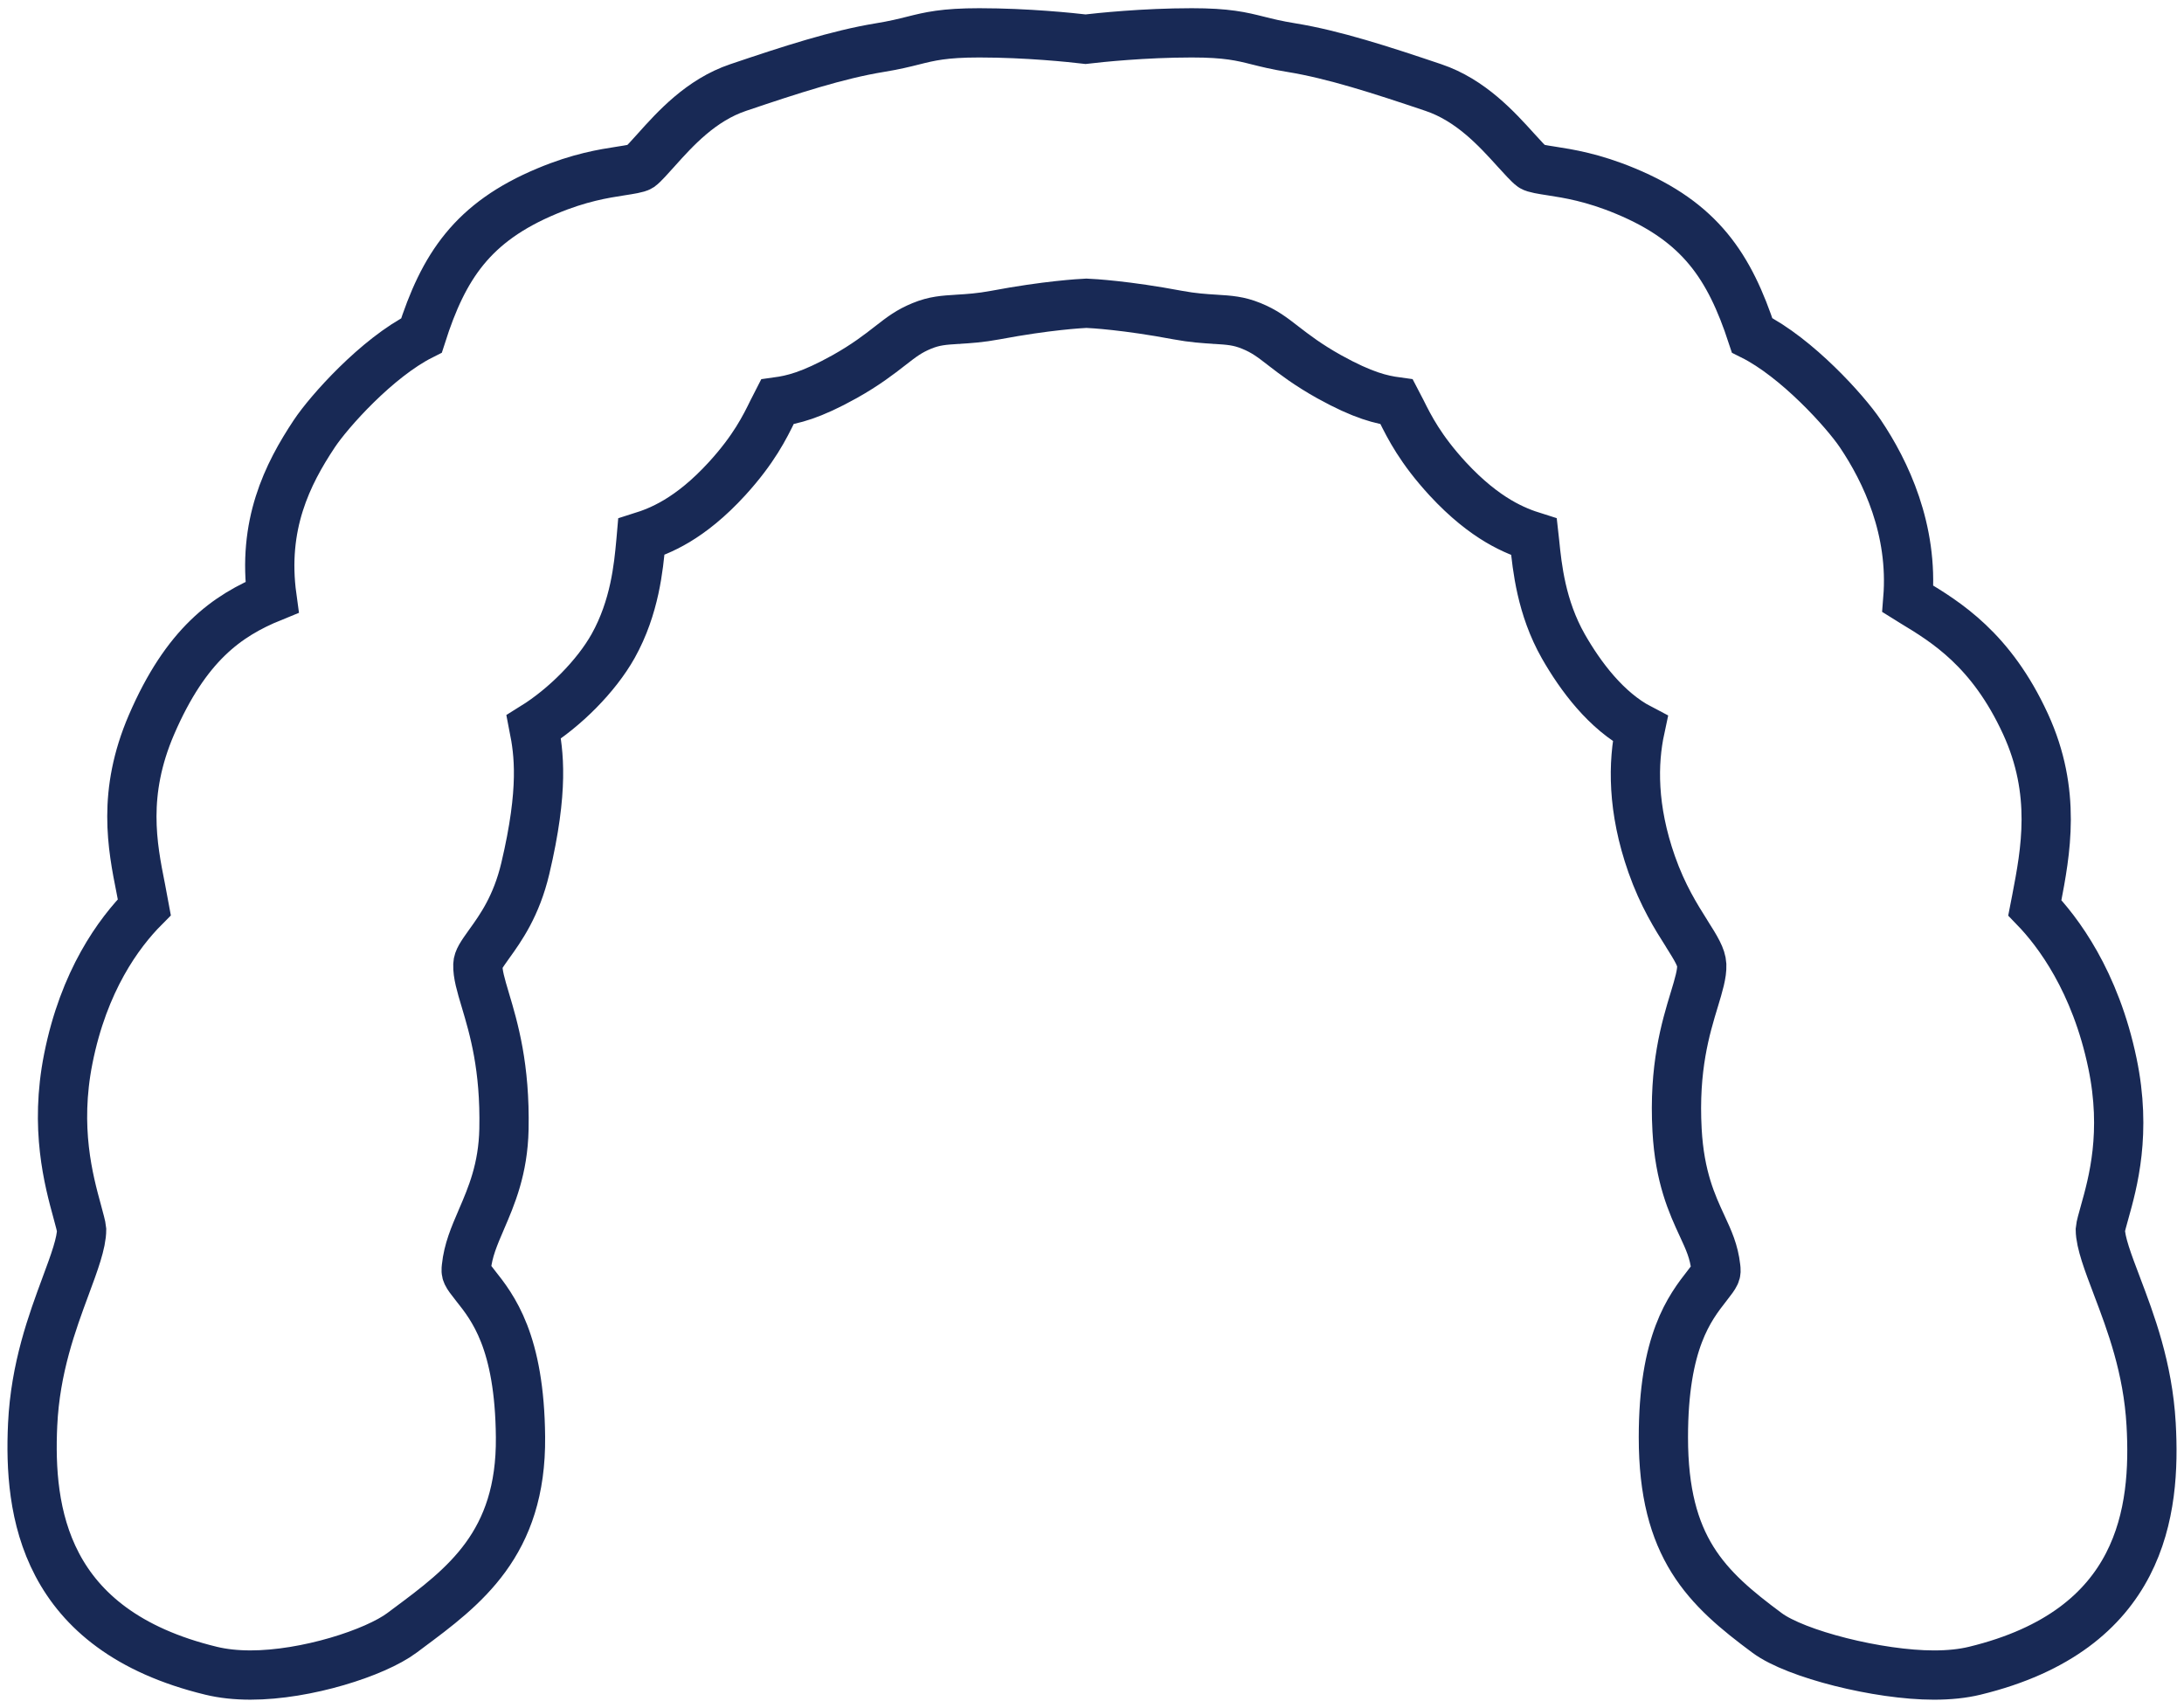 <svg width="133" height="104" viewBox="0 0 133 104" fill="none" xmlns="http://www.w3.org/2000/svg">
<path d="M12.857 101.738C2.602 99.255 1.743 91.991 1.988 86.744C2.152 83.294 3.175 80.53 3.998 78.308L3.999 78.304C4.522 76.895 4.973 75.679 4.97 74.867C4.96 74.72 4.822 74.213 4.71 73.801L4.708 73.793C4.186 71.886 3.316 68.694 4.159 64.466C5.101 59.727 7.216 56.825 8.792 55.241C8.728 54.881 8.655 54.513 8.579 54.134L8.573 54.104L8.572 54.102C8.06 51.522 7.421 48.309 9.23 44.118C11.324 39.272 13.796 37.491 16.562 36.366C15.958 31.974 17.495 28.884 19.14 26.41C20.03 25.069 22.952 21.788 25.669 20.423C27.011 16.225 28.767 13.531 33.308 11.636C35.301 10.8 36.76 10.574 37.827 10.408L37.834 10.407C38.325 10.331 38.834 10.252 38.978 10.154C39.156 10.031 39.606 9.528 39.937 9.158L39.943 9.151L39.952 9.141C41.108 7.852 42.686 6.093 44.953 5.33C48.15 4.249 51.006 3.321 53.561 2.903C54.484 2.752 55.068 2.605 55.583 2.476L55.596 2.473L55.611 2.469C56.615 2.218 57.487 2 59.632 2H59.644C62.55 2.001 65.265 2.288 66.109 2.387C66.951 2.288 69.663 2.001 72.572 2C74.73 2 75.604 2.219 76.61 2.471L76.617 2.473L76.627 2.475C77.143 2.605 77.73 2.752 78.657 2.903C81.216 3.321 84.08 4.248 87.287 5.33C89.556 6.092 91.15 7.852 92.315 9.139L92.32 9.145L92.336 9.162C92.672 9.532 93.121 10.027 93.301 10.151C93.449 10.252 93.938 10.329 94.455 10.408C95.523 10.574 96.986 10.801 98.991 11.636C103.542 13.529 105.319 16.221 106.699 20.418C109.427 21.776 112.383 25.059 113.287 26.403C114.842 28.711 116.523 32.252 116.183 36.471C116.28 36.532 116.381 36.592 116.485 36.656C118.501 37.876 121.262 39.549 123.345 44.079C125.266 48.255 124.571 51.876 124.012 54.789L124.01 54.799C123.979 54.96 123.949 55.121 123.918 55.278C125.306 56.714 127.598 59.731 128.642 64.748C129.525 68.975 128.671 72.022 128.159 73.844C128.05 74.231 127.915 74.714 127.904 74.873C127.91 75.66 128.371 76.874 128.905 78.279L128.908 78.289L128.912 78.3C129.755 80.521 130.803 83.283 130.998 86.727C131.294 91.98 130.501 99.251 120.253 101.738C119.537 101.912 118.703 102 117.77 102C114.396 102 109.367 100.732 107.619 99.44C103.915 96.697 101.293 94.236 101.296 87.52C101.296 81.695 102.903 79.639 103.966 78.278L103.966 78.278C104.529 77.56 104.524 77.523 104.486 77.184L104.486 77.184C104.377 76.206 104.057 75.516 103.652 74.642C103.043 73.326 102.287 71.689 102.129 68.821C101.92 65.015 102.647 62.616 103.178 60.866L103.182 60.855C103.446 59.98 103.655 59.289 103.632 58.759C103.61 58.291 103.302 57.781 102.713 56.846L102.712 56.846C102.061 55.814 101.252 54.53 100.585 52.636C99.389 49.239 99.435 46.452 99.882 44.37C97.81 43.292 96.243 41.176 95.202 39.354C93.857 36.986 93.607 34.526 93.459 33.056C93.446 32.94 93.434 32.814 93.42 32.691C92.329 32.348 90.474 31.656 88.16 29.155C86.501 27.351 85.828 26.001 85.338 25.016C85.24 24.817 85.15 24.636 85.061 24.469C84.132 24.343 83.023 24.095 80.935 22.935C79.653 22.22 78.83 21.586 78.17 21.077L78.151 21.062C77.457 20.524 76.999 20.171 76.204 19.846C75.432 19.531 74.865 19.496 74.014 19.443L74.007 19.443L74 19.442C73.36 19.402 72.633 19.357 71.724 19.187C68.578 18.595 66.532 18.481 66.162 18.466C65.799 18.483 63.755 18.595 60.613 19.187C59.703 19.357 58.977 19.403 58.336 19.442L58.33 19.443L58.326 19.443C57.471 19.496 56.909 19.53 56.14 19.845C55.355 20.166 54.903 20.517 54.223 21.046L54.21 21.056L54.2 21.064C53.543 21.575 52.724 22.213 51.443 22.931C49.365 24.091 48.26 24.341 47.332 24.469C47.248 24.63 47.163 24.805 47.069 24.997L47.066 25.004L47.059 25.017C46.577 26.002 45.918 27.349 44.282 29.143C41.996 31.644 40.15 32.341 39.056 32.686L39.052 32.734C39.042 32.836 39.032 32.941 39.024 33.039L39.024 33.041C38.888 34.512 38.661 36.971 37.339 39.338C36.306 41.177 34.392 43.093 32.506 44.266C32.813 45.829 33.137 48.034 31.99 52.883C31.445 55.181 30.487 56.514 29.787 57.486C29.298 58.168 29.112 58.452 29.101 58.742C29.081 59.304 29.28 59.974 29.557 60.904L29.558 60.905C30.069 62.619 30.767 64.967 30.69 68.755C30.639 71.184 29.932 72.829 29.306 74.279L29.302 74.29C28.875 75.282 28.507 76.138 28.401 77.164L28.401 77.164C28.366 77.506 28.362 77.541 28.936 78.266C30.015 79.624 31.644 81.678 31.697 87.503C31.762 94.014 28.251 96.624 24.857 99.147L24.855 99.149L24.473 99.434C22.841 100.648 18.653 101.999 15.254 101.999C14.38 101.999 13.574 101.912 12.857 101.738Z" stroke="#182955" stroke-width="3"/>
</svg>
